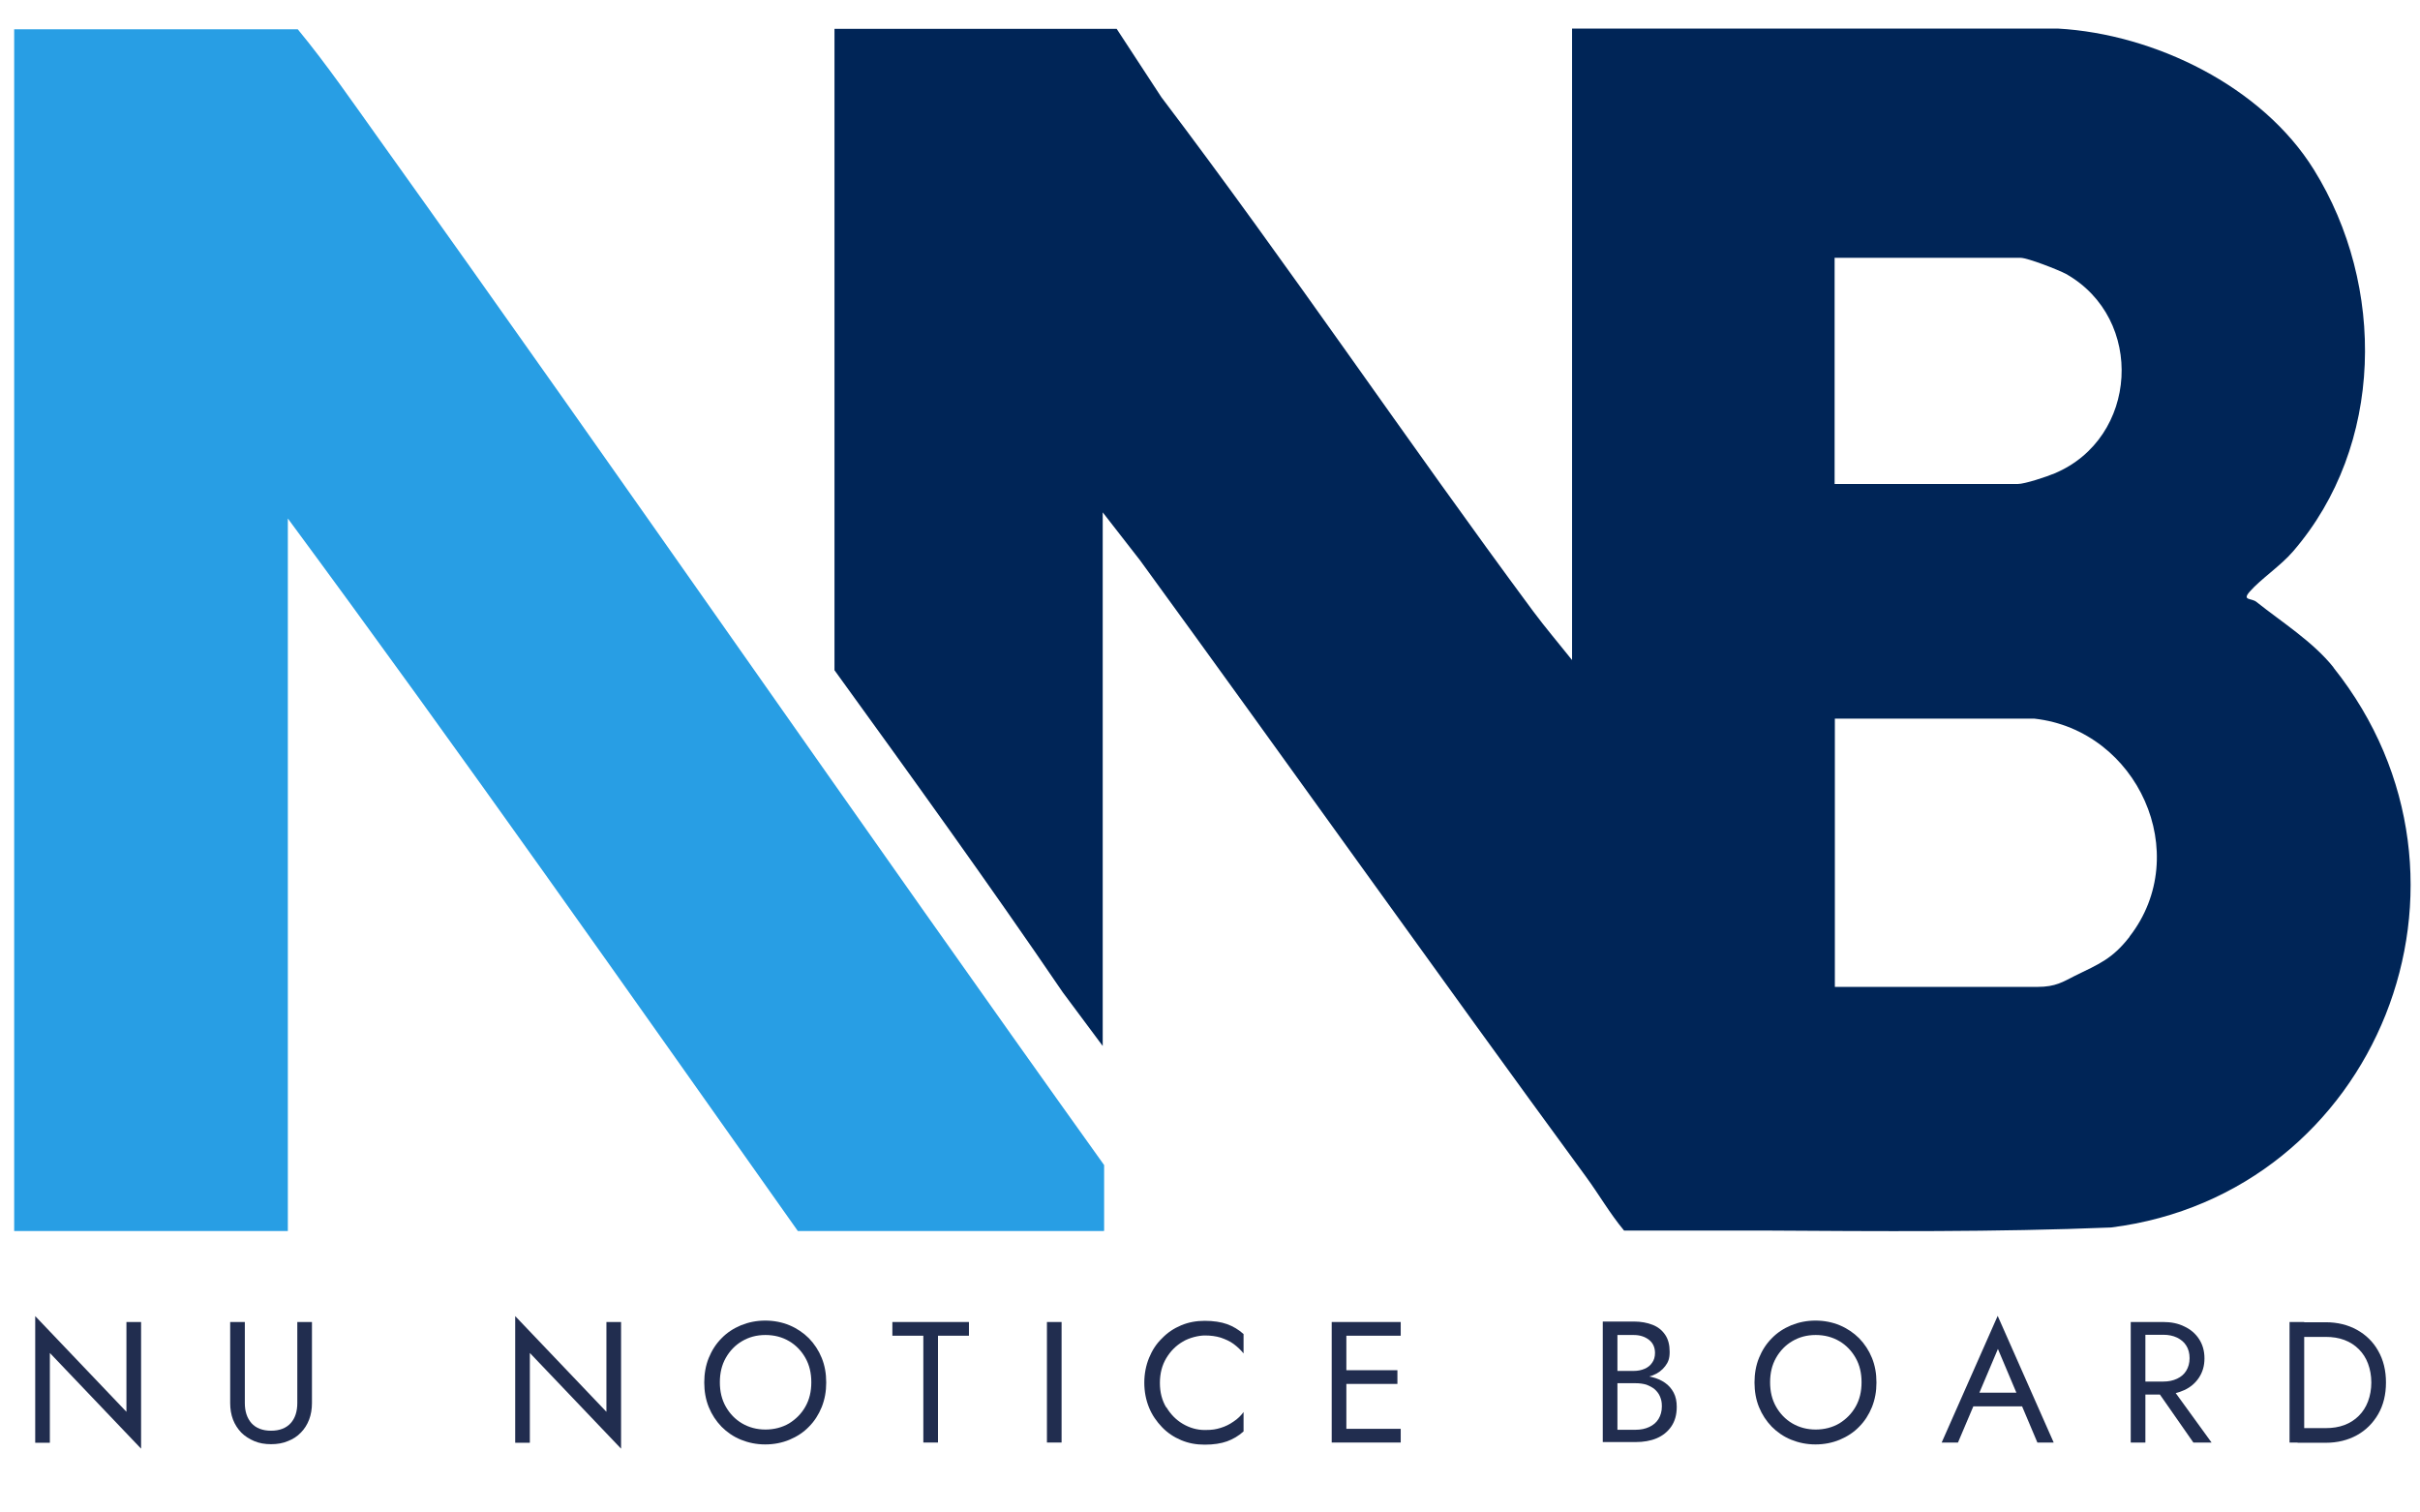 <?xml version="1.0" encoding="UTF-8"?>
<svg id="Layer_1" xmlns="http://www.w3.org/2000/svg" version="1.1" viewBox="0 0 1024 640">
  <!-- Generator: Adobe Illustrator 29.0.1, SVG Export Plug-In . SVG Version: 2.1.0 Build 192)  -->
  <defs>
    <style>
      .st0 {
        fill: #002557;
      }

      .st1 {
        fill: #212d4f;
      }

      .st2 {
        fill: #289ee4;
      }
    </style>
  </defs>
  <path class="st2" d="M467.1,520.9h-129.5c-71.4-100.9-142.4-202.1-215.8-301.5v301.5H6V12.4h120c12.3,14.9,23.4,31.1,34.7,46.9,103,144,203.5,289.7,306.5,433.7v27.8h-.1Z"/>
  <path class="st0" d="M987.4,282.4c-8.8-11-22.1-19.3-32.6-27.7-2.1-1.7-6.2-.5-2.9-4.3,4.7-5.4,13.2-11,18.4-17.1,38.6-44.7,39.3-112.4,8.8-161.5-21.9-35.3-67.5-57.4-108.2-59.7h-205.7v267.2c-5.5-6.9-11.3-13.7-16.5-20.7-53.2-71.8-103.3-146.2-157.3-217.5l-18.9-28.9h-119.4v271.4c32.7,45.2,65.2,90.2,96.6,136.3l16.9,22.7v-225.8l15.8,20.3c63,86.5,125.6,174.7,188.6,260.7,5.5,7.5,10.2,15.7,16.2,22.9h58.4c49.3.3,98.6.7,147.7-1.3,112.6-14.2,165.8-147,94.1-236.9h0ZM776.4,109.1h78.6c3,0,16,5.1,19.2,6.8,33.6,19,30.6,69.5-4.8,84.4-3.3,1.4-12.6,4.5-15.6,4.5h-77.5v-95.8h0ZM901.1,396.4c-7.5,9.6-13,11.5-23.3,16.6-4.8,2.4-7.9,4.6-15.7,4.6h-85.7v-113.5h84.5c43.6,4.9,67.4,57.2,40.2,92.2h0Z"/>
  <path class="st1" d="M59.7,559.4v53.6l-38.6-40.5v38h-6.2v-53.6l38.6,40.5v-38h6.2Z"/>
  <path class="st1" d="M103.6,559.4v34.3c0,3.5.9,6.3,2.8,8.5,1.9,2.1,4.7,3.2,8.3,3.2s6.4-1.1,8.3-3.2c1.9-2.1,2.8-5,2.8-8.5v-34.3h6.2v34.3c0,2.5-.4,4.9-1.2,7s-2,4-3.5,5.5c-1.5,1.6-3.4,2.8-5.5,3.6-2.1.9-4.5,1.3-7.1,1.3s-5-.4-7.1-1.3c-2.1-.9-4-2.1-5.5-3.6-1.5-1.6-2.7-3.4-3.5-5.5s-1.2-4.5-1.2-7v-34.3h6.2,0Z"/>
  <path class="st1" d="M262.8,559.4v53.6l-38.6-40.5v38h-6.2v-53.6l38.6,40.5v-38h6.2Z"/>
  <path class="st1" d="M299.9,574.6c1.3-3.2,3.1-6,5.4-8.3,2.3-2.4,5.1-4.2,8.2-5.5,3.2-1.3,6.6-2,10.3-2s7.2.7,10.3,2c3.1,1.3,5.9,3.2,8.2,5.5,2.3,2.4,4.1,5.1,5.4,8.3s1.9,6.6,1.9,10.4-.6,7.1-1.9,10.4c-1.3,3.2-3.1,6-5.4,8.3-2.3,2.4-5.1,4.2-8.2,5.5s-6.6,2-10.3,2-7.1-.7-10.3-2c-3.2-1.3-5.9-3.2-8.2-5.5-2.3-2.4-4.1-5.1-5.4-8.3s-1.9-6.7-1.9-10.4.6-7.2,1.9-10.4ZM307.1,595.2c1.7,3,4,5.4,6.9,7.1,2.9,1.7,6.2,2.6,9.9,2.6s7.1-.9,10-2.6c2.9-1.8,5.2-4.1,6.9-7.1,1.7-3,2.5-6.4,2.5-10.3s-.8-7.3-2.5-10.3-4-5.4-6.9-7.1c-2.9-1.7-6.2-2.6-10-2.6s-7,.9-9.9,2.6c-2.9,1.7-5.2,4.1-6.9,7.1-1.7,3-2.5,6.4-2.5,10.3s.8,7.3,2.5,10.3Z"/>
  <path class="st1" d="M377.6,559.4h32.4v5.8h-13.1v45.2h-6.2v-45.2h-13.1v-5.8h0Z"/>
  <path class="st1" d="M449.2,559.4v51h-6.2v-51h6.2Z"/>
  <path class="st1" d="M493.5,595.4c1.8,3,4.1,5.4,7,7.1,2.9,1.7,6,2.6,9.3,2.6s4.7-.3,6.7-.9c2-.6,3.8-1.5,5.5-2.7,1.7-1.1,3.1-2.5,4.2-4v8.2c-2.1,1.9-4.5,3.3-7,4.2s-5.7,1.4-9.4,1.4-6.9-.6-10-1.9c-3.1-1.3-5.8-3.1-8.1-5.5-2.3-2.4-4.2-5.1-5.5-8.3s-2-6.7-2-10.5.7-7.3,2-10.5,3.1-6,5.5-8.3c2.3-2.4,5-4.2,8.1-5.5s6.4-1.9,10-1.9,6.9.5,9.4,1.4,4.9,2.3,7,4.2v8.2c-1.2-1.5-2.6-2.8-4.2-4s-3.5-2-5.5-2.7c-2-.6-4.2-.9-6.7-.9s-6.5.9-9.3,2.6c-2.9,1.7-5.2,4-7,7s-2.7,6.5-2.7,10.5.9,7.4,2.7,10.4v-.2Z"/>
  <path class="st1" d="M569.7,559.4v51h-6.2v-51h6.2ZM567,559.4h25.7v5.8h-25.7v-5.8ZM567,579.8h24.3v5.8h-24.3v-5.8ZM567,604.6h25.7v5.8h-25.7v-5.8Z"/>
  <path class="st1" d="M683.1,580.1h8.2c1.7,0,3.2-.3,4.6-.9,1.4-.6,2.4-1.4,3.2-2.6.8-1.1,1.2-2.5,1.2-4.1,0-2.4-.9-4.3-2.6-5.6-1.7-1.3-3.8-2-6.4-2h-6.9v40.1h7.7c2.2,0,4.1-.4,5.8-1.2s3-1.9,3.9-3.4,1.4-3.2,1.4-5.3-.3-2.9-.8-4.2c-.5-1.2-1.3-2.2-2.3-3.1-1-.8-2.2-1.4-3.5-1.9-1.4-.4-2.9-.6-4.5-.6h-9v-3.4h9c2.5,0,4.8.3,6.9.8,2.1.5,3.9,1.3,5.5,2.4,1.6,1.1,2.8,2.5,3.7,4.2s1.3,3.7,1.3,6c0,3.4-.8,6.1-2.3,8.3s-3.6,3.9-6.2,5c-2.6,1.1-5.6,1.6-8.9,1.6h-13.9v-51h13.1c3.1,0,5.7.5,8,1.4s4,2.3,5.3,4.2,1.9,4.3,1.9,7.2-.6,4.4-1.9,6.1c-1.3,1.7-3,3-5.3,3.9s-4.9,1.3-8,1.3h-8.2v-3.4.2Z"/>
  <path class="st1" d="M744.3,574.6c1.3-3.2,3.1-6,5.4-8.3,2.3-2.4,5.1-4.2,8.2-5.5,3.2-1.3,6.6-2,10.3-2s7.2.7,10.3,2,5.9,3.2,8.2,5.5c2.3,2.4,4.1,5.1,5.4,8.3,1.3,3.2,1.9,6.6,1.9,10.4s-.6,7.1-1.9,10.4c-1.3,3.2-3.1,6-5.4,8.3-2.3,2.4-5.1,4.2-8.2,5.5-3.1,1.3-6.6,2-10.3,2s-7.1-.7-10.3-2-5.9-3.2-8.2-5.5c-2.3-2.4-4.1-5.1-5.4-8.3-1.3-3.2-1.9-6.7-1.9-10.4s.6-7.2,1.9-10.4ZM751.5,595.2c1.7,3,4,5.4,6.9,7.1,2.9,1.7,6.2,2.6,9.9,2.6s7.1-.9,10-2.6c2.9-1.8,5.2-4.1,6.9-7.1s2.5-6.4,2.5-10.3-.8-7.3-2.5-10.3-4-5.4-6.9-7.1c-2.9-1.7-6.2-2.6-10-2.6s-7,.9-9.9,2.6c-2.9,1.7-5.2,4.1-6.9,7.1s-2.5,6.4-2.5,10.3.8,7.3,2.5,10.3Z"/>
  <path class="st1" d="M836.7,591.2l-.6,1.3-7.6,17.9h-6.9l23.7-53.6,23.7,53.6h-6.9l-7.4-17.5-.6-1.5-8.7-20.6-8.6,20.3h-.1ZM834.2,589.3h22.6l2.2,5.8h-27l2.2-5.8Z"/>
  <path class="st1" d="M907.8,559.4v51h-6.2v-51h6.2ZM905,559.4h10.4c3.3,0,6.3.6,8.9,1.9,2.6,1.2,4.7,3,6.2,5.3s2.3,5,2.3,8.2-.8,5.8-2.3,8.1-3.6,4.1-6.2,5.3c-2.6,1.2-5.6,1.9-8.9,1.9h-10.4v-5.5h10.4c2.2,0,4.1-.4,5.8-1.2s3-1.9,3.9-3.4,1.4-3.2,1.4-5.3-.5-3.9-1.4-5.3c-.9-1.5-2.3-2.6-3.9-3.4-1.7-.8-3.6-1.2-5.8-1.2h-10.4v-5.5h0ZM917.6,585.3l18.2,25.1h-7.7l-17.5-25.1h7Z"/>
  <path class="st1" d="M975,559.4v51h-6.2v-51h6.2ZM972.2,610.5v-6.2h11.9c2.9,0,5.5-.4,7.9-1.3,2.4-.9,4.4-2.2,6.1-3.9,1.7-1.7,3-3.7,3.9-6.1.9-2.4,1.4-5.1,1.4-8s-.5-5.6-1.4-8-2.2-4.4-3.9-6.1c-1.7-1.7-3.7-3-6.1-3.9-2.4-.9-5-1.3-7.9-1.3h-11.9v-6.2h11.9c5,0,9.4,1.1,13.2,3.2,3.8,2.1,6.9,5.1,9,8.9,2.2,3.8,3.3,8.3,3.3,13.4s-1.1,9.6-3.3,13.4c-2.2,3.8-5.2,6.8-9,8.9-3.8,2.1-8.2,3.2-13.2,3.2h-11.9Z"/>
</svg>